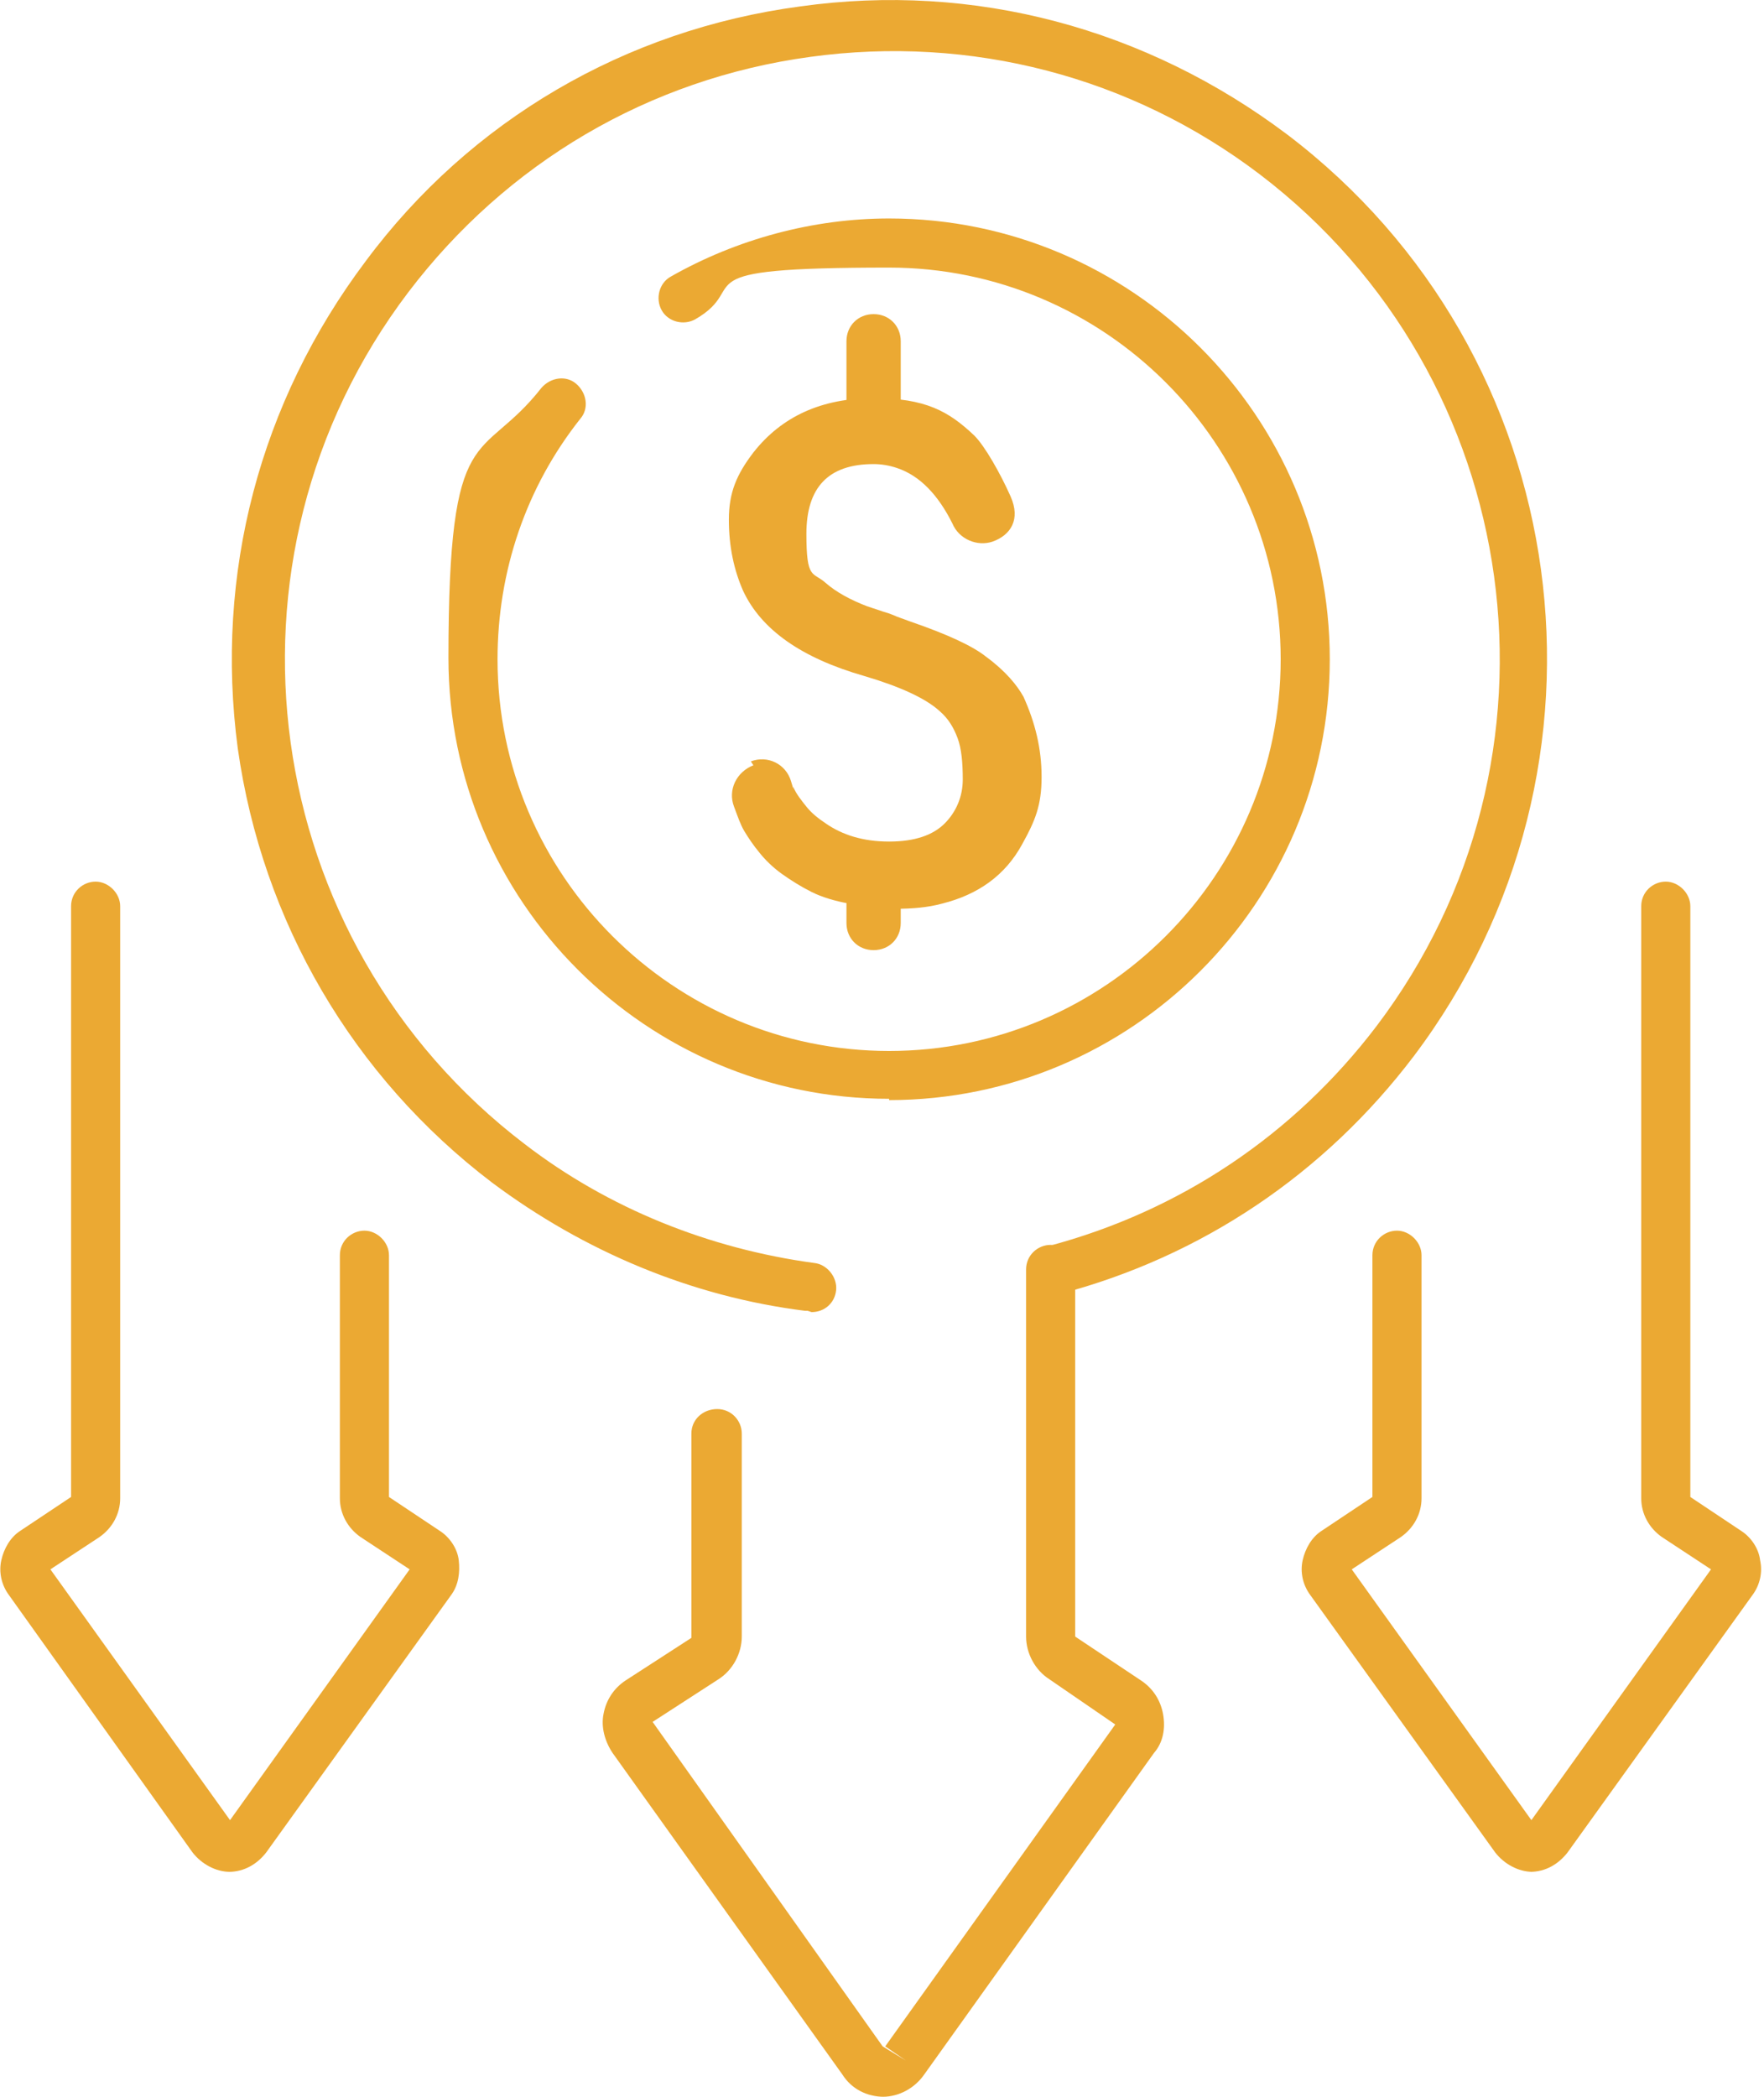 <?xml version="1.0" encoding="UTF-8"?>
<svg id="Layer_1" xmlns="http://www.w3.org/2000/svg" version="1.1" viewBox="0 0 136.5 162.2">
  <!-- Generator: Adobe Illustrator 29.5.1, SVG Export Plug-In . SVG Version: 2.1.0 Build 141)  -->
  <defs>
    <style>
      .st0 {
        fill: #eba933;
      }
    </style>
  </defs>
  <path class="st0" d="M67.6,35.6c-1.2,0-2.1-.9-2.1-2.1v-7.1c0-1.2.9-2.1,2.1-2.1s2.1.9,2.1,2.1v7.1c0,1.2-.9,2.1-2.1,2.1Z"/>
  <path class="st0" d="M67.6,73.5c-1.2,0-2.1-.9-2.1-2.1v-3.8c0-1.2.9-2.1,2.1-2.1s2.1.9,2.1,2.1v3.8c0,1.2-.9,2.1-2.1,2.1Z"/>
  <path class="st0" d="M68.8,85c-18.8,0-34.1-15.3-34.1-34.1s2.5-14.9,7.2-20.9c.7-.8,1.9-1,2.7-.3.8.7,1,1.9.3,2.7-4.2,5.3-6.4,11.8-6.4,18.6,0,16.7,13.6,30.3,30.3,30.3s30.3-13.6,30.3-30.3-13.6-30.3-30.3-30.3-10.5,1.4-15,4c-.9.5-2.1.2-2.6-.7-.5-.9-.2-2.1.7-2.6,5.1-2.9,11-4.5,16.9-4.5,18.8,0,34.1,15.3,34.1,34.1s-15.3,34.1-34.1,34.1Z"/>
  <path class="st0" d="M68.4,162.2c-1.3,0-2.5-.6-3.2-1.7l-17.8-24.9c-.6-.9-.9-2-.7-3,.2-1.1.8-2,1.7-2.6l5.1-3.3v-15.8c0-1.1.9-1.9,2-1.9s1.9.9,1.9,1.9v15.7c0,1.3-.7,2.6-1.8,3.3l-5.1,3.3,17.8,25.1,1.8,1.1-1.6-1.1,17.8-24.9-5.1-3.5c-1.1-.7-1.8-2-1.8-3.3v-28.4c0-1.1.9-1.9,1.9-1.9s1.9.9,1.9,1.9v28.4l5.1,3.4c.9.6,1.5,1.5,1.7,2.6.2,1.1,0,2.2-.7,3l-17.8,24.9c-.7,1-1.9,1.7-3.2,1.7h0Z"/>
  <path class="st0" d="M118.6,144.8c-1.1,0-2.2-.6-2.9-1.5l-14.3-19.9c-.6-.8-.8-1.8-.6-2.7s.7-1.8,1.5-2.3l3.9-2.6v-18.7c0-1.1.9-1.9,1.9-1.9s1.9.9,1.9,1.9v18.8c0,1.2-.6,2.3-1.6,3l-3.8,2.5,13.9,19.4,13.9-19.4-3.8-2.5c-1-.7-1.6-1.8-1.6-3v-45.8c0-1.1.9-1.9,1.9-1.9s1.9.9,1.9,1.9v45.7l3.9,2.6c.8.5,1.4,1.4,1.5,2.3.2.9,0,1.9-.6,2.7l-14.3,19.9c-.7.9-1.7,1.5-2.9,1.5h0Z"/>
  <path class="st0" d="M17.8,144.8h0c-1.1,0-2.2-.6-2.9-1.5L.7,123.4c-.6-.8-.8-1.8-.6-2.7.2-.9.7-1.8,1.5-2.3l3.9-2.6v-45.7c0-1.1.9-1.9,1.9-1.9s1.9.9,1.9,1.9v45.8c0,1.2-.6,2.3-1.6,3l-3.8,2.5,13.9,19.4,13.9-19.4-3.8-2.5c-1-.7-1.6-1.8-1.6-3v-18.8c0-1.1.9-1.9,1.9-1.9s1.9.9,1.9,1.9v18.7l3.9,2.6c.8.5,1.4,1.4,1.5,2.3s0,1.9-.6,2.7l-14.3,19.9c-.7.9-1.7,1.5-2.9,1.5Z"/>
  <path class="st0" d="M62.5,101.4c0,0-.2,0-.2,0-8.8-1.1-17.1-4.6-24.2-9.9-10.8-8.2-17.8-20.2-19.7-33.6-1.8-13.5,1.7-26.8,9.9-37.7C36.4,9.3,48.4,2.3,61.9.5c13.5-1.9,26.8,1.7,37.7,9.9,22.4,17,26.7,48.9,9.8,71.3-6.9,9.1-16.4,15.5-27.4,18.4-1,.3-2.1-.3-2.3-1.4-.3-1,.3-2.1,1.4-2.3,10.2-2.7,19-8.6,25.4-17,15.7-20.7,11.6-50.2-9-65.9-10-7.6-22.4-10.8-34.8-9.1-12.5,1.7-23.5,8.2-31.1,18.2-15.7,20.7-11.6,50.2,9,65.9,6.5,5,14.3,8.1,22.4,9.2,1,.1,1.8,1.1,1.7,2.1-.1,1-.9,1.7-1.9,1.7Z"/>
  <path class="st0" d="M58.1,58.9h0c1.3-.5,2.7.2,3.1,1.5s.1.4.2.5c.2.5.6,1,1,1.5.4.5.9.9,1.5,1.3,1.3.9,2.9,1.4,4.9,1.4s3.4-.5,4.3-1.4,1.4-2.1,1.4-3.4-.1-2.4-.4-3.2-.7-1.5-1.4-2.1c-1.1-1-3.1-1.9-5.8-2.7-4.9-1.4-8-3.6-9.4-6.6-.7-1.6-1.1-3.4-1.1-5.5s.6-3.5,1.9-5.2c2.2-2.8,5.3-4.2,9.3-4.2s5.8,1,7.8,2.9c.8.8,2,2.9,2.8,4.7s0,3-1.4,3.5h0c-1.2.4-2.6-.2-3.1-1.4-1.1-2.2-2.5-3.7-4.3-4.3-.6-.2-1.2-.3-1.8-.3-3.5,0-5.2,1.8-5.2,5.4s.5,2.9,1.5,3.8c.8.7,1.9,1.3,3.2,1.8l1.2.4c.7.2,1.1.4,1.1.4l1.1.4c2.9,1,4.8,1.9,5.8,2.7,1.5,1.1,2.4,2.2,2.9,3.1.9,2,1.4,4,1.4,6.2s-.5,3.4-1.5,5.2c-1.3,2.4-3.4,3.9-6.2,4.6-1.1.3-2.3.4-3.6.4s-2.5-.1-3.6-.4c-1.1-.2-2.1-.5-2.9-.9-.8-.4-1.6-.9-2.3-1.4s-1.3-1.1-1.7-1.6c-.5-.6-.9-1.2-1.2-1.7s-.5-1.1-.8-1.9c-.5-1.3.2-2.7,1.5-3.2Z"/>
</svg>